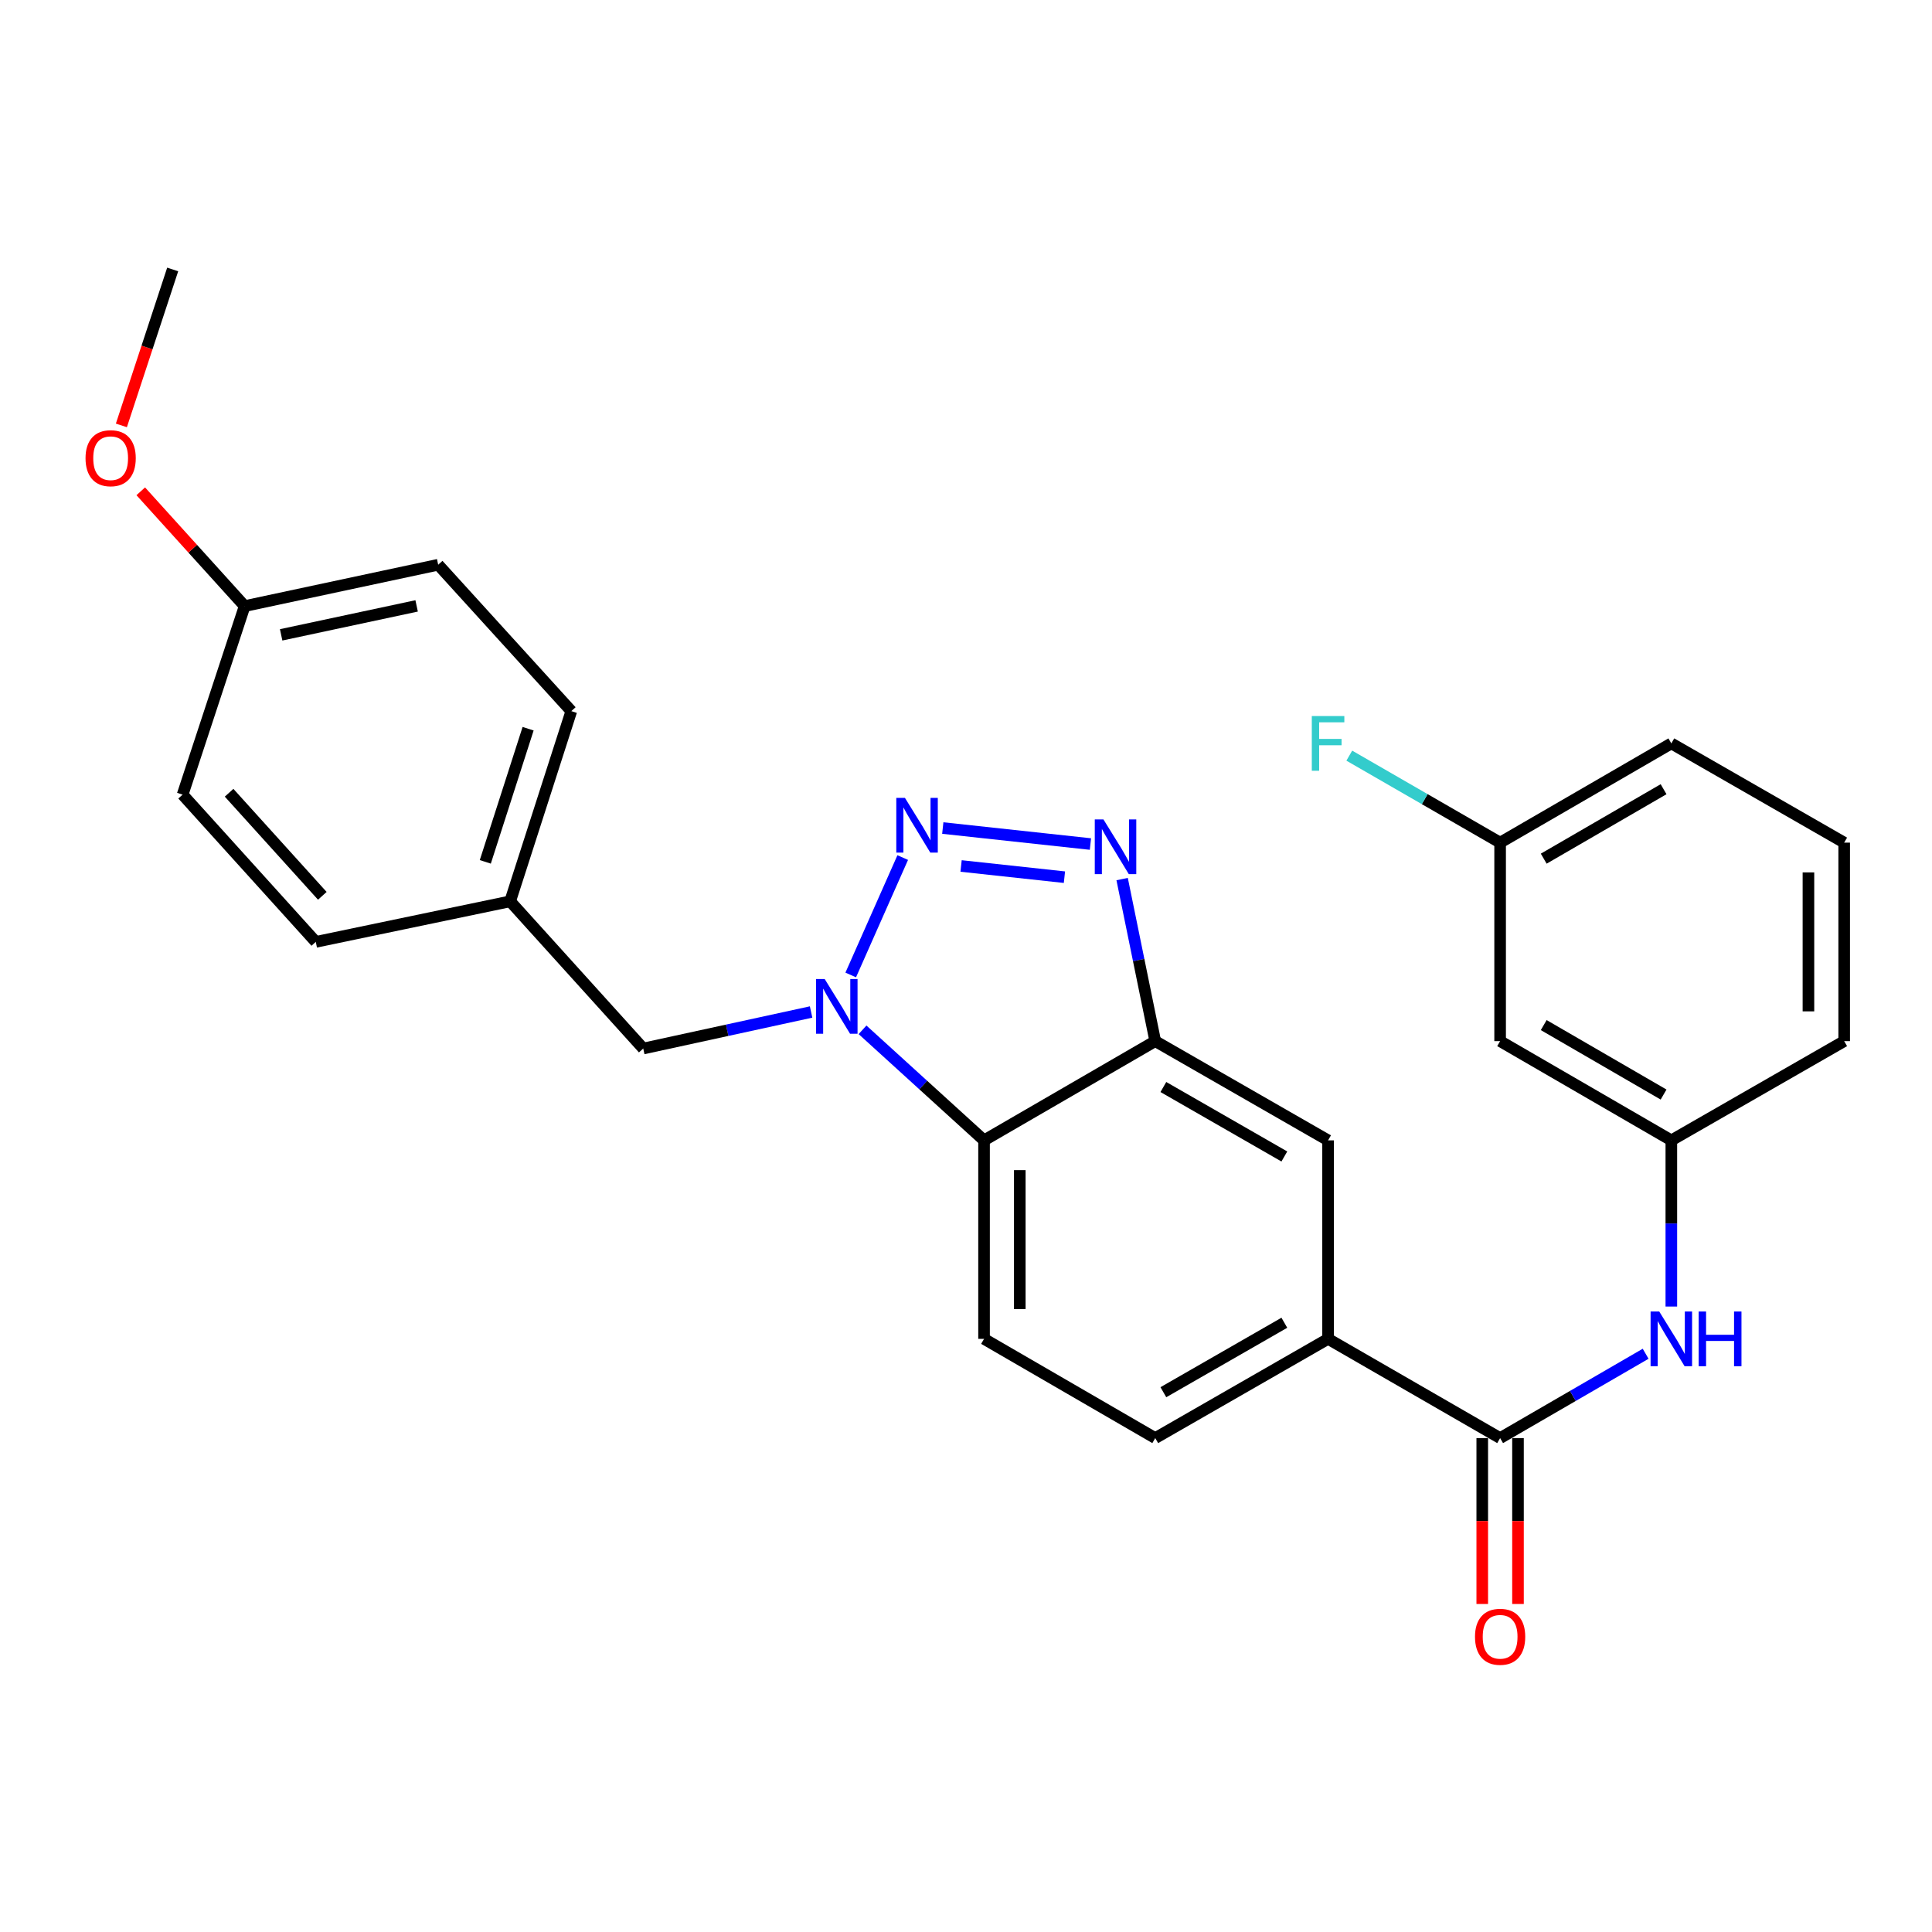 <?xml version='1.0' encoding='iso-8859-1'?>
<svg version='1.1' baseProfile='full'
              xmlns='http://www.w3.org/2000/svg'
                      xmlns:rdkit='http://www.rdkit.org/xml'
                      xmlns:xlink='http://www.w3.org/1999/xlink'
                  xml:space='preserve'
width='1000px' height='1000px' viewBox='0 0 1000 1000'>
<!-- END OF HEADER -->
<rect style='opacity:1.0;fill:#FFFFFF;stroke:none' width='1000' height='1000' x='0' y='0'> </rect>
<path class='bond-0' d='M 467.253,443.873 L 440.332,504.644' style='fill:none;fill-rule:evenodd;stroke:#0000FF;stroke-width:6px;stroke-linecap:butt;stroke-linejoin:miter;stroke-opacity:1' />
<path class='bond-1' d='M 487.985,428.593 L 564.407,436.874' style='fill:none;fill-rule:evenodd;stroke:#0000FF;stroke-width:6px;stroke-linecap:butt;stroke-linejoin:miter;stroke-opacity:1' />
<path class='bond-1' d='M 497.455,448.229 L 550.951,454.026' style='fill:none;fill-rule:evenodd;stroke:#0000FF;stroke-width:6px;stroke-linecap:butt;stroke-linejoin:miter;stroke-opacity:1' />
<path class='bond-3' d='M 446.442,533.025 L 477.891,561.637' style='fill:none;fill-rule:evenodd;stroke:#0000FF;stroke-width:6px;stroke-linecap:butt;stroke-linejoin:miter;stroke-opacity:1' />
<path class='bond-3' d='M 477.891,561.637 L 509.341,590.249' style='fill:none;fill-rule:evenodd;stroke:#000000;stroke-width:6px;stroke-linecap:butt;stroke-linejoin:miter;stroke-opacity:1' />
<path class='bond-9' d='M 419.823,523.807 L 376.382,533.264' style='fill:none;fill-rule:evenodd;stroke:#0000FF;stroke-width:6px;stroke-linecap:butt;stroke-linejoin:miter;stroke-opacity:1' />
<path class='bond-9' d='M 376.382,533.264 L 332.941,542.721' style='fill:none;fill-rule:evenodd;stroke:#000000;stroke-width:6px;stroke-linecap:butt;stroke-linejoin:miter;stroke-opacity:1' />
<path class='bond-2' d='M 580.813,455.008 L 589.383,496.948' style='fill:none;fill-rule:evenodd;stroke:#0000FF;stroke-width:6px;stroke-linecap:butt;stroke-linejoin:miter;stroke-opacity:1' />
<path class='bond-2' d='M 589.383,496.948 L 597.952,538.888' style='fill:none;fill-rule:evenodd;stroke:#000000;stroke-width:6px;stroke-linecap:butt;stroke-linejoin:miter;stroke-opacity:1' />
<path class='bond-7' d='M 597.952,538.888 L 687.406,590.249' style='fill:none;fill-rule:evenodd;stroke:#000000;stroke-width:6px;stroke-linecap:butt;stroke-linejoin:miter;stroke-opacity:1' />
<path class='bond-7' d='M 602.158,562.637 L 664.776,598.59' style='fill:none;fill-rule:evenodd;stroke:#000000;stroke-width:6px;stroke-linecap:butt;stroke-linejoin:miter;stroke-opacity:1' />
<path class='bond-27' d='M 597.952,538.888 L 509.341,590.249' style='fill:none;fill-rule:evenodd;stroke:#000000;stroke-width:6px;stroke-linecap:butt;stroke-linejoin:miter;stroke-opacity:1' />
<path class='bond-8' d='M 509.341,590.249 L 509.341,692.994' style='fill:none;fill-rule:evenodd;stroke:#000000;stroke-width:6px;stroke-linecap:butt;stroke-linejoin:miter;stroke-opacity:1' />
<path class='bond-8' d='M 527.842,605.661 L 527.842,677.582' style='fill:none;fill-rule:evenodd;stroke:#000000;stroke-width:6px;stroke-linecap:butt;stroke-linejoin:miter;stroke-opacity:1' />
<path class='bond-4' d='M 776.46,744.355 L 687.406,692.994' style='fill:none;fill-rule:evenodd;stroke:#000000;stroke-width:6px;stroke-linecap:butt;stroke-linejoin:miter;stroke-opacity:1' />
<path class='bond-6' d='M 776.46,744.355 L 814.12,722.529' style='fill:none;fill-rule:evenodd;stroke:#000000;stroke-width:6px;stroke-linecap:butt;stroke-linejoin:miter;stroke-opacity:1' />
<path class='bond-6' d='M 814.12,722.529 L 851.78,700.702' style='fill:none;fill-rule:evenodd;stroke:#0000FF;stroke-width:6px;stroke-linecap:butt;stroke-linejoin:miter;stroke-opacity:1' />
<path class='bond-11' d='M 767.209,744.355 L 767.209,787.288' style='fill:none;fill-rule:evenodd;stroke:#000000;stroke-width:6px;stroke-linecap:butt;stroke-linejoin:miter;stroke-opacity:1' />
<path class='bond-11' d='M 767.209,787.288 L 767.209,830.221' style='fill:none;fill-rule:evenodd;stroke:#FF0000;stroke-width:6px;stroke-linecap:butt;stroke-linejoin:miter;stroke-opacity:1' />
<path class='bond-11' d='M 785.71,744.355 L 785.71,787.288' style='fill:none;fill-rule:evenodd;stroke:#000000;stroke-width:6px;stroke-linecap:butt;stroke-linejoin:miter;stroke-opacity:1' />
<path class='bond-11' d='M 785.71,787.288 L 785.71,830.221' style='fill:none;fill-rule:evenodd;stroke:#FF0000;stroke-width:6px;stroke-linecap:butt;stroke-linejoin:miter;stroke-opacity:1' />
<path class='bond-5' d='M 687.406,692.994 L 687.406,590.249' style='fill:none;fill-rule:evenodd;stroke:#000000;stroke-width:6px;stroke-linecap:butt;stroke-linejoin:miter;stroke-opacity:1' />
<path class='bond-28' d='M 687.406,692.994 L 597.952,744.355' style='fill:none;fill-rule:evenodd;stroke:#000000;stroke-width:6px;stroke-linecap:butt;stroke-linejoin:miter;stroke-opacity:1' />
<path class='bond-28' d='M 664.776,684.653 L 602.158,720.606' style='fill:none;fill-rule:evenodd;stroke:#000000;stroke-width:6px;stroke-linecap:butt;stroke-linejoin:miter;stroke-opacity:1' />
<path class='bond-10' d='M 865.081,676.265 L 865.081,633.257' style='fill:none;fill-rule:evenodd;stroke:#0000FF;stroke-width:6px;stroke-linecap:butt;stroke-linejoin:miter;stroke-opacity:1' />
<path class='bond-10' d='M 865.081,633.257 L 865.081,590.249' style='fill:none;fill-rule:evenodd;stroke:#000000;stroke-width:6px;stroke-linecap:butt;stroke-linejoin:miter;stroke-opacity:1' />
<path class='bond-12' d='M 509.341,692.994 L 597.952,744.355' style='fill:none;fill-rule:evenodd;stroke:#000000;stroke-width:6px;stroke-linecap:butt;stroke-linejoin:miter;stroke-opacity:1' />
<path class='bond-14' d='M 332.941,542.721 L 264.054,466.527' style='fill:none;fill-rule:evenodd;stroke:#000000;stroke-width:6px;stroke-linecap:butt;stroke-linejoin:miter;stroke-opacity:1' />
<path class='bond-13' d='M 865.081,590.249 L 776.46,538.888' style='fill:none;fill-rule:evenodd;stroke:#000000;stroke-width:6px;stroke-linecap:butt;stroke-linejoin:miter;stroke-opacity:1' />
<path class='bond-13' d='M 861.065,566.538 L 799.03,530.585' style='fill:none;fill-rule:evenodd;stroke:#000000;stroke-width:6px;stroke-linecap:butt;stroke-linejoin:miter;stroke-opacity:1' />
<path class='bond-24' d='M 865.081,590.249 L 954.545,538.888' style='fill:none;fill-rule:evenodd;stroke:#000000;stroke-width:6px;stroke-linecap:butt;stroke-linejoin:miter;stroke-opacity:1' />
<path class='bond-15' d='M 776.46,538.888 L 776.46,436.143' style='fill:none;fill-rule:evenodd;stroke:#000000;stroke-width:6px;stroke-linecap:butt;stroke-linejoin:miter;stroke-opacity:1' />
<path class='bond-18' d='M 264.054,466.527 L 163.448,487.515' style='fill:none;fill-rule:evenodd;stroke:#000000;stroke-width:6px;stroke-linecap:butt;stroke-linejoin:miter;stroke-opacity:1' />
<path class='bond-19' d='M 264.054,466.527 L 295.712,368.079' style='fill:none;fill-rule:evenodd;stroke:#000000;stroke-width:6px;stroke-linecap:butt;stroke-linejoin:miter;stroke-opacity:1' />
<path class='bond-19' d='M 251.19,446.096 L 273.35,377.182' style='fill:none;fill-rule:evenodd;stroke:#000000;stroke-width:6px;stroke-linecap:butt;stroke-linejoin:miter;stroke-opacity:1' />
<path class='bond-17' d='M 776.46,436.143 L 737.428,413.632' style='fill:none;fill-rule:evenodd;stroke:#000000;stroke-width:6px;stroke-linecap:butt;stroke-linejoin:miter;stroke-opacity:1' />
<path class='bond-17' d='M 737.428,413.632 L 698.396,391.12' style='fill:none;fill-rule:evenodd;stroke:#33CCCC;stroke-width:6px;stroke-linecap:butt;stroke-linejoin:miter;stroke-opacity:1' />
<path class='bond-30' d='M 776.46,436.143 L 865.081,384.782' style='fill:none;fill-rule:evenodd;stroke:#000000;stroke-width:6px;stroke-linecap:butt;stroke-linejoin:miter;stroke-opacity:1' />
<path class='bond-30' d='M 799.03,444.446 L 861.065,408.493' style='fill:none;fill-rule:evenodd;stroke:#000000;stroke-width:6px;stroke-linecap:butt;stroke-linejoin:miter;stroke-opacity:1' />
<path class='bond-16' d='M 126.63,313.716 L 226.805,292.306' style='fill:none;fill-rule:evenodd;stroke:#000000;stroke-width:6px;stroke-linecap:butt;stroke-linejoin:miter;stroke-opacity:1' />
<path class='bond-16' d='M 145.523,328.597 L 215.646,313.61' style='fill:none;fill-rule:evenodd;stroke:#000000;stroke-width:6px;stroke-linecap:butt;stroke-linejoin:miter;stroke-opacity:1' />
<path class='bond-22' d='M 126.63,313.716 L 99.743,284.007' style='fill:none;fill-rule:evenodd;stroke:#000000;stroke-width:6px;stroke-linecap:butt;stroke-linejoin:miter;stroke-opacity:1' />
<path class='bond-22' d='M 99.743,284.007 L 72.855,254.298' style='fill:none;fill-rule:evenodd;stroke:#FF0000;stroke-width:6px;stroke-linecap:butt;stroke-linejoin:miter;stroke-opacity:1' />
<path class='bond-29' d='M 126.63,313.716 L 94.52,411.3' style='fill:none;fill-rule:evenodd;stroke:#000000;stroke-width:6px;stroke-linecap:butt;stroke-linejoin:miter;stroke-opacity:1' />
<path class='bond-21' d='M 163.448,487.515 L 94.52,411.3' style='fill:none;fill-rule:evenodd;stroke:#000000;stroke-width:6px;stroke-linecap:butt;stroke-linejoin:miter;stroke-opacity:1' />
<path class='bond-21' d='M 166.831,463.673 L 118.581,410.323' style='fill:none;fill-rule:evenodd;stroke:#000000;stroke-width:6px;stroke-linecap:butt;stroke-linejoin:miter;stroke-opacity:1' />
<path class='bond-20' d='M 295.712,368.079 L 226.805,292.306' style='fill:none;fill-rule:evenodd;stroke:#000000;stroke-width:6px;stroke-linecap:butt;stroke-linejoin:miter;stroke-opacity:1' />
<path class='bond-26' d='M 62.827,220.19 L 76.104,179.832' style='fill:none;fill-rule:evenodd;stroke:#FF0000;stroke-width:6px;stroke-linecap:butt;stroke-linejoin:miter;stroke-opacity:1' />
<path class='bond-26' d='M 76.104,179.832 L 89.381,139.474' style='fill:none;fill-rule:evenodd;stroke:#000000;stroke-width:6px;stroke-linecap:butt;stroke-linejoin:miter;stroke-opacity:1' />
<path class='bond-23' d='M 954.545,436.143 L 954.545,538.888' style='fill:none;fill-rule:evenodd;stroke:#000000;stroke-width:6px;stroke-linecap:butt;stroke-linejoin:miter;stroke-opacity:1' />
<path class='bond-23' d='M 936.044,451.555 L 936.044,523.476' style='fill:none;fill-rule:evenodd;stroke:#000000;stroke-width:6px;stroke-linecap:butt;stroke-linejoin:miter;stroke-opacity:1' />
<path class='bond-25' d='M 954.545,436.143 L 865.081,384.782' style='fill:none;fill-rule:evenodd;stroke:#000000;stroke-width:6px;stroke-linecap:butt;stroke-linejoin:miter;stroke-opacity:1' />
<path  class='atom-0' d='M 468.401 412.99
L 477.681 427.99
Q 478.601 429.47, 480.081 432.15
Q 481.561 434.83, 481.641 434.99
L 481.641 412.99
L 485.401 412.99
L 485.401 441.31
L 481.521 441.31
L 471.561 424.91
Q 470.401 422.99, 469.161 420.79
Q 467.961 418.59, 467.601 417.91
L 467.601 441.31
L 463.921 441.31
L 463.921 412.99
L 468.401 412.99
' fill='#0000FF'/>
<path  class='atom-1' d='M 426.866 506.75
L 436.146 521.75
Q 437.066 523.23, 438.546 525.91
Q 440.026 528.59, 440.106 528.75
L 440.106 506.75
L 443.866 506.75
L 443.866 535.07
L 439.986 535.07
L 430.026 518.67
Q 428.866 516.75, 427.626 514.55
Q 426.426 512.35, 426.066 511.67
L 426.066 535.07
L 422.386 535.07
L 422.386 506.75
L 426.866 506.75
' fill='#0000FF'/>
<path  class='atom-2' d='M 571.135 424.121
L 580.415 439.121
Q 581.335 440.601, 582.815 443.281
Q 584.295 445.961, 584.375 446.121
L 584.375 424.121
L 588.135 424.121
L 588.135 452.441
L 584.255 452.441
L 574.295 436.041
Q 573.135 434.121, 571.895 431.921
Q 570.695 429.721, 570.335 429.041
L 570.335 452.441
L 566.655 452.441
L 566.655 424.121
L 571.135 424.121
' fill='#0000FF'/>
<path  class='atom-7' d='M 858.821 678.834
L 868.101 693.834
Q 869.021 695.314, 870.501 697.994
Q 871.981 700.674, 872.061 700.834
L 872.061 678.834
L 875.821 678.834
L 875.821 707.154
L 871.941 707.154
L 861.981 690.754
Q 860.821 688.834, 859.581 686.634
Q 858.381 684.434, 858.021 683.754
L 858.021 707.154
L 854.341 707.154
L 854.341 678.834
L 858.821 678.834
' fill='#0000FF'/>
<path  class='atom-7' d='M 879.221 678.834
L 883.061 678.834
L 883.061 690.874
L 897.541 690.874
L 897.541 678.834
L 901.381 678.834
L 901.381 707.154
L 897.541 707.154
L 897.541 694.074
L 883.061 694.074
L 883.061 707.154
L 879.221 707.154
L 879.221 678.834
' fill='#0000FF'/>
<path  class='atom-12' d='M 763.46 847.19
Q 763.46 840.39, 766.82 836.59
Q 770.18 832.79, 776.46 832.79
Q 782.74 832.79, 786.1 836.59
Q 789.46 840.39, 789.46 847.19
Q 789.46 854.07, 786.06 857.99
Q 782.66 861.87, 776.46 861.87
Q 770.22 861.87, 766.82 857.99
Q 763.46 854.11, 763.46 847.19
M 776.46 858.67
Q 780.78 858.67, 783.1 855.79
Q 785.46 852.87, 785.46 847.19
Q 785.46 841.63, 783.1 838.83
Q 780.78 835.99, 776.46 835.99
Q 772.14 835.99, 769.78 838.79
Q 767.46 841.59, 767.46 847.19
Q 767.46 852.91, 769.78 855.79
Q 772.14 858.67, 776.46 858.67
' fill='#FF0000'/>
<path  class='atom-18' d='M 678.986 370.622
L 695.826 370.622
L 695.826 373.862
L 682.786 373.862
L 682.786 382.462
L 694.386 382.462
L 694.386 385.742
L 682.786 385.742
L 682.786 398.942
L 678.986 398.942
L 678.986 370.622
' fill='#33CCCC'/>
<path  class='atom-23' d='M 44.271 237.159
Q 44.271 230.359, 47.631 226.559
Q 50.991 222.759, 57.271 222.759
Q 63.551 222.759, 66.911 226.559
Q 70.271 230.359, 70.271 237.159
Q 70.271 244.039, 66.871 247.959
Q 63.471 251.839, 57.271 251.839
Q 51.031 251.839, 47.631 247.959
Q 44.271 244.079, 44.271 237.159
M 57.271 248.639
Q 61.591 248.639, 63.911 245.759
Q 66.271 242.839, 66.271 237.159
Q 66.271 231.599, 63.911 228.799
Q 61.591 225.959, 57.271 225.959
Q 52.951 225.959, 50.591 228.759
Q 48.271 231.559, 48.271 237.159
Q 48.271 242.879, 50.591 245.759
Q 52.951 248.639, 57.271 248.639
' fill='#FF0000'/>
</svg>
